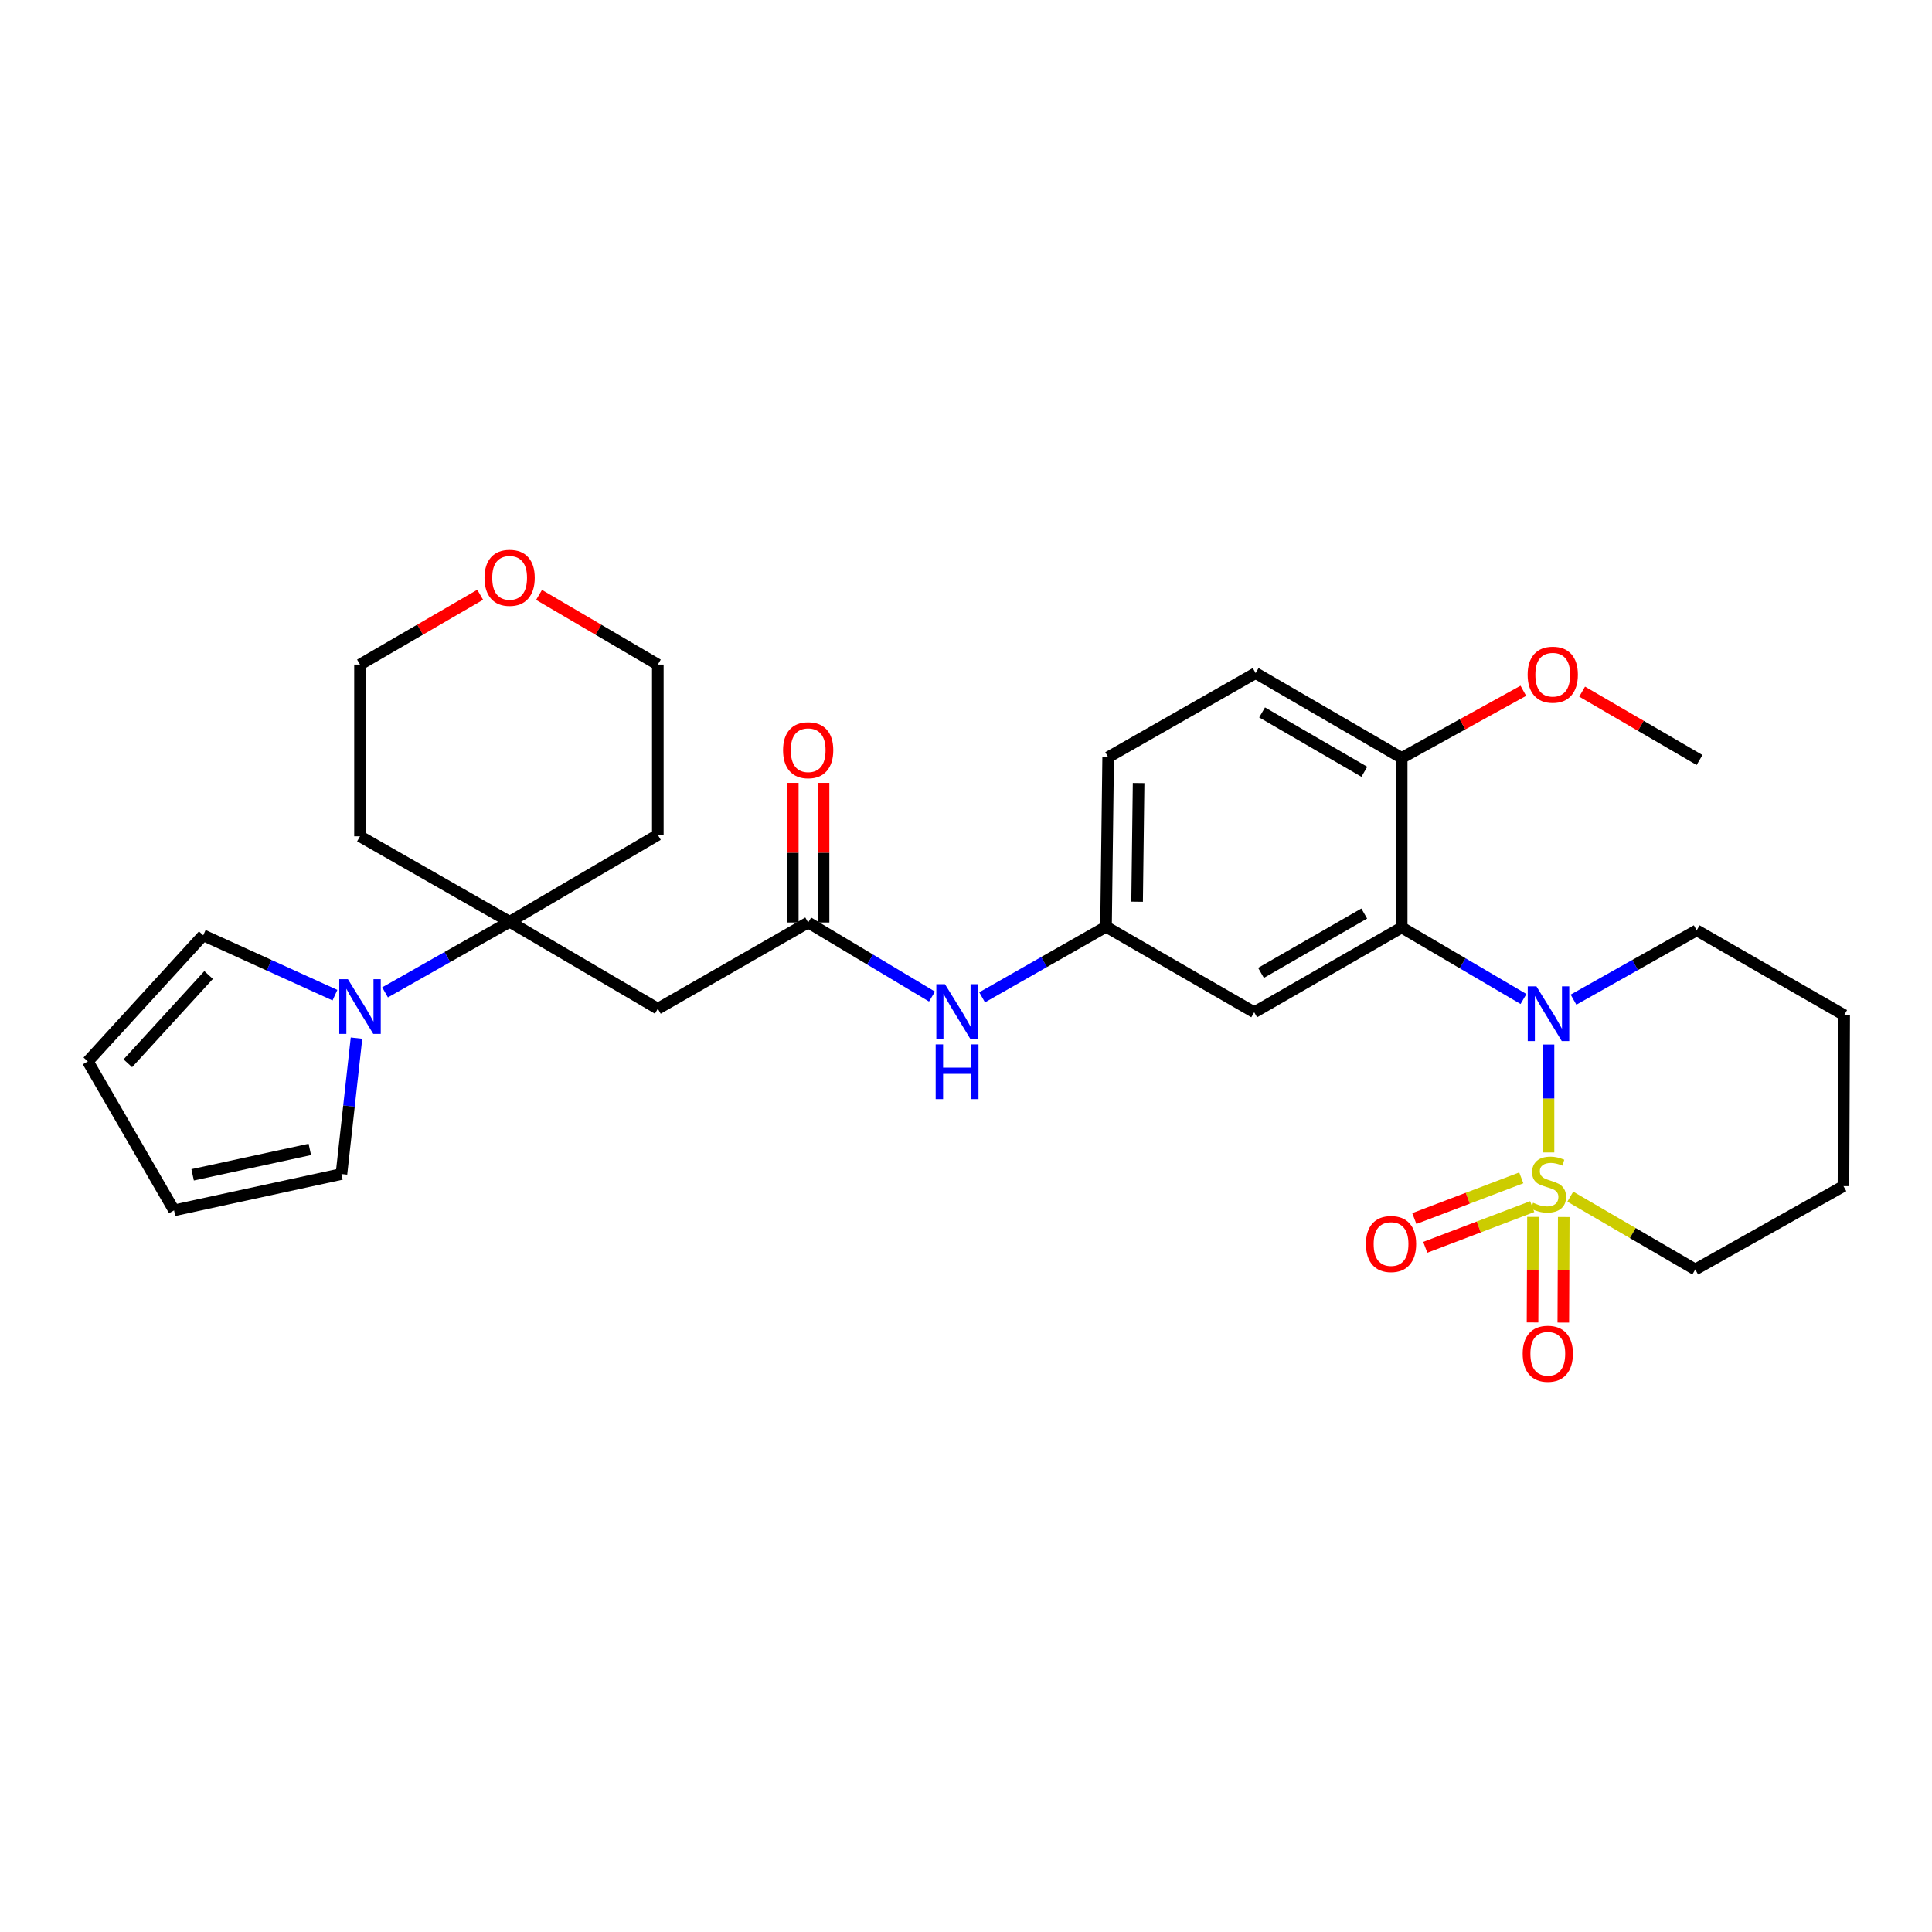 <?xml version='1.0' encoding='iso-8859-1'?>
<svg version='1.1' baseProfile='full'
              xmlns='http://www.w3.org/2000/svg'
                      xmlns:rdkit='http://www.rdkit.org/xml'
                      xmlns:xlink='http://www.w3.org/1999/xlink'
                  xml:space='preserve'
width='1000px' height='1000px' viewBox='0 0 1000 1000'>
<!-- END OF HEADER -->
<rect style='opacity:1.0;fill:#FFFFFF;stroke:none' width='1000' height='1000' x='0' y='0'> </rect>
<path class='bond-0' d='M 801.5,596.498 L 801.5,568.57' style='fill:none;fill-rule:evenodd;stroke:#CCCC00;stroke-width:6px;stroke-linecap:butt;stroke-linejoin:miter;stroke-opacity:1' />
<path class='bond-0' d='M 801.5,568.57 L 801.5,540.642' style='fill:none;fill-rule:evenodd;stroke:#0000FF;stroke-width:6px;stroke-linecap:butt;stroke-linejoin:miter;stroke-opacity:1' />
<path class='bond-7' d='M 793.467,629.863 L 793.354,657.177' style='fill:none;fill-rule:evenodd;stroke:#CCCC00;stroke-width:6px;stroke-linecap:butt;stroke-linejoin:miter;stroke-opacity:1' />
<path class='bond-7' d='M 793.354,657.177 L 793.241,684.49' style='fill:none;fill-rule:evenodd;stroke:#FF0000;stroke-width:6px;stroke-linecap:butt;stroke-linejoin:miter;stroke-opacity:1' />
<path class='bond-7' d='M 809.392,629.929 L 809.279,657.243' style='fill:none;fill-rule:evenodd;stroke:#CCCC00;stroke-width:6px;stroke-linecap:butt;stroke-linejoin:miter;stroke-opacity:1' />
<path class='bond-7' d='M 809.279,657.243 L 809.166,684.556' style='fill:none;fill-rule:evenodd;stroke:#FF0000;stroke-width:6px;stroke-linecap:butt;stroke-linejoin:miter;stroke-opacity:1' />
<path class='bond-8' d='M 787.409,609.662 L 759.729,620.191' style='fill:none;fill-rule:evenodd;stroke:#CCCC00;stroke-width:6px;stroke-linecap:butt;stroke-linejoin:miter;stroke-opacity:1' />
<path class='bond-8' d='M 759.729,620.191 L 732.048,630.72' style='fill:none;fill-rule:evenodd;stroke:#FF0000;stroke-width:6px;stroke-linecap:butt;stroke-linejoin:miter;stroke-opacity:1' />
<path class='bond-8' d='M 793.071,624.547 L 765.39,635.076' style='fill:none;fill-rule:evenodd;stroke:#CCCC00;stroke-width:6px;stroke-linecap:butt;stroke-linejoin:miter;stroke-opacity:1' />
<path class='bond-8' d='M 765.39,635.076 L 737.71,645.604' style='fill:none;fill-rule:evenodd;stroke:#FF0000;stroke-width:6px;stroke-linecap:butt;stroke-linejoin:miter;stroke-opacity:1' />
<path class='bond-17' d='M 812.778,619.392 L 845.124,638.238' style='fill:none;fill-rule:evenodd;stroke:#CCCC00;stroke-width:6px;stroke-linecap:butt;stroke-linejoin:miter;stroke-opacity:1' />
<path class='bond-17' d='M 845.124,638.238 L 877.47,657.083' style='fill:none;fill-rule:evenodd;stroke:#000000;stroke-width:6px;stroke-linecap:butt;stroke-linejoin:miter;stroke-opacity:1' />
<path class='bond-1' d='M 788.557,517.087 L 757.034,498.579' style='fill:none;fill-rule:evenodd;stroke:#0000FF;stroke-width:6px;stroke-linecap:butt;stroke-linejoin:miter;stroke-opacity:1' />
<path class='bond-1' d='M 757.034,498.579 L 725.512,480.071' style='fill:none;fill-rule:evenodd;stroke:#000000;stroke-width:6px;stroke-linecap:butt;stroke-linejoin:miter;stroke-opacity:1' />
<path class='bond-22' d='M 814.44,517.409 L 846.322,499.479' style='fill:none;fill-rule:evenodd;stroke:#0000FF;stroke-width:6px;stroke-linecap:butt;stroke-linejoin:miter;stroke-opacity:1' />
<path class='bond-22' d='M 846.322,499.479 L 878.204,481.548' style='fill:none;fill-rule:evenodd;stroke:#000000;stroke-width:6px;stroke-linecap:butt;stroke-linejoin:miter;stroke-opacity:1' />
<path class='bond-6' d='M 725.512,480.071 L 649.171,523.944' style='fill:none;fill-rule:evenodd;stroke:#000000;stroke-width:6px;stroke-linecap:butt;stroke-linejoin:miter;stroke-opacity:1' />
<path class='bond-6' d='M 706.126,472.845 L 652.687,503.556' style='fill:none;fill-rule:evenodd;stroke:#000000;stroke-width:6px;stroke-linecap:butt;stroke-linejoin:miter;stroke-opacity:1' />
<path class='bond-9' d='M 725.512,480.071 L 725.512,392.29' style='fill:none;fill-rule:evenodd;stroke:#000000;stroke-width:6px;stroke-linecap:butt;stroke-linejoin:miter;stroke-opacity:1' />
<path class='bond-2' d='M 263.783,477.116 L 340.487,522.103' style='fill:none;fill-rule:evenodd;stroke:#000000;stroke-width:6px;stroke-linecap:butt;stroke-linejoin:miter;stroke-opacity:1' />
<path class='bond-3' d='M 263.783,477.116 L 231.542,495.38' style='fill:none;fill-rule:evenodd;stroke:#000000;stroke-width:6px;stroke-linecap:butt;stroke-linejoin:miter;stroke-opacity:1' />
<path class='bond-3' d='M 231.542,495.38 L 199.301,513.644' style='fill:none;fill-rule:evenodd;stroke:#0000FF;stroke-width:6px;stroke-linecap:butt;stroke-linejoin:miter;stroke-opacity:1' />
<path class='bond-20' d='M 263.783,477.116 L 340.487,432.12' style='fill:none;fill-rule:evenodd;stroke:#000000;stroke-width:6px;stroke-linecap:butt;stroke-linejoin:miter;stroke-opacity:1' />
<path class='bond-21' d='M 263.783,477.116 L 186.336,432.872' style='fill:none;fill-rule:evenodd;stroke:#000000;stroke-width:6px;stroke-linecap:butt;stroke-linejoin:miter;stroke-opacity:1' />
<path class='bond-12' d='M 173.367,515.096 L 139.279,499.605' style='fill:none;fill-rule:evenodd;stroke:#0000FF;stroke-width:6px;stroke-linecap:butt;stroke-linejoin:miter;stroke-opacity:1' />
<path class='bond-12' d='M 139.279,499.605 L 105.19,484.114' style='fill:none;fill-rule:evenodd;stroke:#000000;stroke-width:6px;stroke-linecap:butt;stroke-linejoin:miter;stroke-opacity:1' />
<path class='bond-13' d='M 184.526,537.329 L 180.631,572.501' style='fill:none;fill-rule:evenodd;stroke:#0000FF;stroke-width:6px;stroke-linecap:butt;stroke-linejoin:miter;stroke-opacity:1' />
<path class='bond-13' d='M 180.631,572.501 L 176.736,607.672' style='fill:none;fill-rule:evenodd;stroke:#000000;stroke-width:6px;stroke-linecap:butt;stroke-linejoin:miter;stroke-opacity:1' />
<path class='bond-4' d='M 340.487,522.103 L 418.306,477.488' style='fill:none;fill-rule:evenodd;stroke:#000000;stroke-width:6px;stroke-linecap:butt;stroke-linejoin:miter;stroke-opacity:1' />
<path class='bond-5' d='M 418.306,477.488 L 450.351,496.652' style='fill:none;fill-rule:evenodd;stroke:#000000;stroke-width:6px;stroke-linecap:butt;stroke-linejoin:miter;stroke-opacity:1' />
<path class='bond-5' d='M 450.351,496.652 L 482.397,515.815' style='fill:none;fill-rule:evenodd;stroke:#0000FF;stroke-width:6px;stroke-linecap:butt;stroke-linejoin:miter;stroke-opacity:1' />
<path class='bond-14' d='M 426.268,477.488 L 426.268,441.35' style='fill:none;fill-rule:evenodd;stroke:#000000;stroke-width:6px;stroke-linecap:butt;stroke-linejoin:miter;stroke-opacity:1' />
<path class='bond-14' d='M 426.268,441.35 L 426.268,405.212' style='fill:none;fill-rule:evenodd;stroke:#FF0000;stroke-width:6px;stroke-linecap:butt;stroke-linejoin:miter;stroke-opacity:1' />
<path class='bond-14' d='M 410.344,477.488 L 410.344,441.35' style='fill:none;fill-rule:evenodd;stroke:#000000;stroke-width:6px;stroke-linecap:butt;stroke-linejoin:miter;stroke-opacity:1' />
<path class='bond-14' d='M 410.344,441.35 L 410.344,405.212' style='fill:none;fill-rule:evenodd;stroke:#FF0000;stroke-width:6px;stroke-linecap:butt;stroke-linejoin:miter;stroke-opacity:1' />
<path class='bond-11' d='M 649.171,523.944 L 572.475,479.691' style='fill:none;fill-rule:evenodd;stroke:#000000;stroke-width:6px;stroke-linecap:butt;stroke-linejoin:miter;stroke-opacity:1' />
<path class='bond-19' d='M 725.512,392.29 L 649.914,348.391' style='fill:none;fill-rule:evenodd;stroke:#000000;stroke-width:6px;stroke-linecap:butt;stroke-linejoin:miter;stroke-opacity:1' />
<path class='bond-19' d='M 706.176,399.477 L 653.257,368.747' style='fill:none;fill-rule:evenodd;stroke:#000000;stroke-width:6px;stroke-linecap:butt;stroke-linejoin:miter;stroke-opacity:1' />
<path class='bond-24' d='M 725.512,392.29 L 756.991,374.916' style='fill:none;fill-rule:evenodd;stroke:#000000;stroke-width:6px;stroke-linecap:butt;stroke-linejoin:miter;stroke-opacity:1' />
<path class='bond-24' d='M 756.991,374.916 L 788.47,357.542' style='fill:none;fill-rule:evenodd;stroke:#FF0000;stroke-width:6px;stroke-linecap:butt;stroke-linejoin:miter;stroke-opacity:1' />
<path class='bond-10' d='M 508.34,516.204 L 540.407,497.947' style='fill:none;fill-rule:evenodd;stroke:#0000FF;stroke-width:6px;stroke-linecap:butt;stroke-linejoin:miter;stroke-opacity:1' />
<path class='bond-10' d='M 540.407,497.947 L 572.475,479.691' style='fill:none;fill-rule:evenodd;stroke:#000000;stroke-width:6px;stroke-linecap:butt;stroke-linejoin:miter;stroke-opacity:1' />
<path class='bond-31' d='M 572.475,479.691 L 573.581,391.928' style='fill:none;fill-rule:evenodd;stroke:#000000;stroke-width:6px;stroke-linecap:butt;stroke-linejoin:miter;stroke-opacity:1' />
<path class='bond-31' d='M 588.565,466.727 L 589.339,405.293' style='fill:none;fill-rule:evenodd;stroke:#000000;stroke-width:6px;stroke-linecap:butt;stroke-linejoin:miter;stroke-opacity:1' />
<path class='bond-16' d='M 105.19,484.114 L 45.455,549.388' style='fill:none;fill-rule:evenodd;stroke:#000000;stroke-width:6px;stroke-linecap:butt;stroke-linejoin:miter;stroke-opacity:1' />
<path class='bond-16' d='M 107.978,504.656 L 66.163,550.348' style='fill:none;fill-rule:evenodd;stroke:#000000;stroke-width:6px;stroke-linecap:butt;stroke-linejoin:miter;stroke-opacity:1' />
<path class='bond-15' d='M 176.736,607.672 L 90.088,626.473' style='fill:none;fill-rule:evenodd;stroke:#000000;stroke-width:6px;stroke-linecap:butt;stroke-linejoin:miter;stroke-opacity:1' />
<path class='bond-15' d='M 160.363,594.93 L 99.709,608.09' style='fill:none;fill-rule:evenodd;stroke:#000000;stroke-width:6px;stroke-linecap:butt;stroke-linejoin:miter;stroke-opacity:1' />
<path class='bond-33' d='M 90.088,626.473 L 45.455,549.388' style='fill:none;fill-rule:evenodd;stroke:#000000;stroke-width:6px;stroke-linecap:butt;stroke-linejoin:miter;stroke-opacity:1' />
<path class='bond-28' d='M 877.47,657.083 L 954.174,613.936' style='fill:none;fill-rule:evenodd;stroke:#000000;stroke-width:6px;stroke-linecap:butt;stroke-linejoin:miter;stroke-opacity:1' />
<path class='bond-18' d='M 248.544,307.841 L 217.44,325.909' style='fill:none;fill-rule:evenodd;stroke:#FF0000;stroke-width:6px;stroke-linecap:butt;stroke-linejoin:miter;stroke-opacity:1' />
<path class='bond-18' d='M 217.44,325.909 L 186.336,343.976' style='fill:none;fill-rule:evenodd;stroke:#000000;stroke-width:6px;stroke-linecap:butt;stroke-linejoin:miter;stroke-opacity:1' />
<path class='bond-32' d='M 279.006,307.917 L 309.747,325.947' style='fill:none;fill-rule:evenodd;stroke:#FF0000;stroke-width:6px;stroke-linecap:butt;stroke-linejoin:miter;stroke-opacity:1' />
<path class='bond-32' d='M 309.747,325.947 L 340.487,343.976' style='fill:none;fill-rule:evenodd;stroke:#000000;stroke-width:6px;stroke-linecap:butt;stroke-linejoin:miter;stroke-opacity:1' />
<path class='bond-23' d='M 649.914,348.391 L 573.581,391.928' style='fill:none;fill-rule:evenodd;stroke:#000000;stroke-width:6px;stroke-linecap:butt;stroke-linejoin:miter;stroke-opacity:1' />
<path class='bond-26' d='M 340.487,432.12 L 340.487,343.976' style='fill:none;fill-rule:evenodd;stroke:#000000;stroke-width:6px;stroke-linecap:butt;stroke-linejoin:miter;stroke-opacity:1' />
<path class='bond-25' d='M 186.336,432.872 L 186.336,343.976' style='fill:none;fill-rule:evenodd;stroke:#000000;stroke-width:6px;stroke-linecap:butt;stroke-linejoin:miter;stroke-opacity:1' />
<path class='bond-30' d='M 878.204,481.548 L 954.545,525.421' style='fill:none;fill-rule:evenodd;stroke:#000000;stroke-width:6px;stroke-linecap:butt;stroke-linejoin:miter;stroke-opacity:1' />
<path class='bond-27' d='M 818.901,357.984 L 849.291,375.681' style='fill:none;fill-rule:evenodd;stroke:#FF0000;stroke-width:6px;stroke-linecap:butt;stroke-linejoin:miter;stroke-opacity:1' />
<path class='bond-27' d='M 849.291,375.681 L 879.681,393.378' style='fill:none;fill-rule:evenodd;stroke:#000000;stroke-width:6px;stroke-linecap:butt;stroke-linejoin:miter;stroke-opacity:1' />
<path class='bond-29' d='M 954.174,613.936 L 954.545,525.421' style='fill:none;fill-rule:evenodd;stroke:#000000;stroke-width:6px;stroke-linecap:butt;stroke-linejoin:miter;stroke-opacity:1' />
<path  class='atom-0' d='M 793.5 622.541
Q 793.82 622.661, 795.14 623.221
Q 796.46 623.781, 797.9 624.141
Q 799.38 624.461, 800.82 624.461
Q 803.5 624.461, 805.06 623.181
Q 806.62 621.861, 806.62 619.581
Q 806.62 618.021, 805.82 617.061
Q 805.06 616.101, 803.86 615.581
Q 802.66 615.061, 800.66 614.461
Q 798.14 613.701, 796.62 612.981
Q 795.14 612.261, 794.06 610.741
Q 793.02 609.221, 793.02 606.661
Q 793.02 603.101, 795.42 600.901
Q 797.86 598.701, 802.66 598.701
Q 805.94 598.701, 809.66 600.261
L 808.74 603.341
Q 805.34 601.941, 802.78 601.941
Q 800.02 601.941, 798.5 603.101
Q 796.98 604.221, 797.02 606.181
Q 797.02 607.701, 797.78 608.621
Q 798.58 609.541, 799.7 610.061
Q 800.86 610.581, 802.78 611.181
Q 805.34 611.981, 806.86 612.781
Q 808.38 613.581, 809.46 615.221
Q 810.58 616.821, 810.58 619.581
Q 810.58 623.501, 807.94 625.621
Q 805.34 627.701, 800.98 627.701
Q 798.46 627.701, 796.54 627.141
Q 794.66 626.621, 792.42 625.701
L 793.5 622.541
' fill='#CCCC00'/>
<path  class='atom-1' d='M 795.24 510.527
L 804.52 525.527
Q 805.44 527.007, 806.92 529.687
Q 808.4 532.367, 808.48 532.527
L 808.48 510.527
L 812.24 510.527
L 812.24 538.847
L 808.36 538.847
L 798.4 522.447
Q 797.24 520.527, 796 518.327
Q 794.8 516.127, 794.44 515.447
L 794.44 538.847
L 790.76 538.847
L 790.76 510.527
L 795.24 510.527
' fill='#0000FF'/>
<path  class='atom-4' d='M 180.076 506.829
L 189.356 521.829
Q 190.276 523.309, 191.756 525.989
Q 193.236 528.669, 193.316 528.829
L 193.316 506.829
L 197.076 506.829
L 197.076 535.149
L 193.196 535.149
L 183.236 518.749
Q 182.076 516.829, 180.836 514.629
Q 179.636 512.429, 179.276 511.749
L 179.276 535.149
L 175.596 535.149
L 175.596 506.829
L 180.076 506.829
' fill='#0000FF'/>
<path  class='atom-8' d='M 788.137 700.691
Q 788.137 693.891, 791.497 690.091
Q 794.857 686.291, 801.137 686.291
Q 807.417 686.291, 810.777 690.091
Q 814.137 693.891, 814.137 700.691
Q 814.137 707.571, 810.737 711.491
Q 807.337 715.371, 801.137 715.371
Q 794.897 715.371, 791.497 711.491
Q 788.137 707.611, 788.137 700.691
M 801.137 712.171
Q 805.457 712.171, 807.777 709.291
Q 810.137 706.371, 810.137 700.691
Q 810.137 695.131, 807.777 692.331
Q 805.457 689.491, 801.137 689.491
Q 796.817 689.491, 794.457 692.291
Q 792.137 695.091, 792.137 700.691
Q 792.137 706.411, 794.457 709.291
Q 796.817 712.171, 801.137 712.171
' fill='#FF0000'/>
<path  class='atom-9' d='M 707 643.902
Q 707 637.102, 710.36 633.302
Q 713.72 629.502, 720 629.502
Q 726.28 629.502, 729.64 633.302
Q 733 637.102, 733 643.902
Q 733 650.782, 729.6 654.702
Q 726.2 658.582, 720 658.582
Q 713.76 658.582, 710.36 654.702
Q 707 650.822, 707 643.902
M 720 655.382
Q 724.32 655.382, 726.64 652.502
Q 729 649.582, 729 643.902
Q 729 638.342, 726.64 635.542
Q 724.32 632.702, 720 632.702
Q 715.68 632.702, 713.32 635.502
Q 711 638.302, 711 643.902
Q 711 649.622, 713.32 652.502
Q 715.68 655.382, 720 655.382
' fill='#FF0000'/>
<path  class='atom-11' d='M 489.122 509.421
L 498.402 524.421
Q 499.322 525.901, 500.802 528.581
Q 502.282 531.261, 502.362 531.421
L 502.362 509.421
L 506.122 509.421
L 506.122 537.741
L 502.242 537.741
L 492.282 521.341
Q 491.122 519.421, 489.882 517.221
Q 488.682 515.021, 488.322 514.341
L 488.322 537.741
L 484.642 537.741
L 484.642 509.421
L 489.122 509.421
' fill='#0000FF'/>
<path  class='atom-11' d='M 484.302 540.573
L 488.142 540.573
L 488.142 552.613
L 502.622 552.613
L 502.622 540.573
L 506.462 540.573
L 506.462 568.893
L 502.622 568.893
L 502.622 555.813
L 488.142 555.813
L 488.142 568.893
L 484.302 568.893
L 484.302 540.573
' fill='#0000FF'/>
<path  class='atom-15' d='M 405.306 388.301
Q 405.306 381.501, 408.666 377.701
Q 412.026 373.901, 418.306 373.901
Q 424.586 373.901, 427.946 377.701
Q 431.306 381.501, 431.306 388.301
Q 431.306 395.181, 427.906 399.101
Q 424.506 402.981, 418.306 402.981
Q 412.066 402.981, 408.666 399.101
Q 405.306 395.221, 405.306 388.301
M 418.306 399.781
Q 422.626 399.781, 424.946 396.901
Q 427.306 393.981, 427.306 388.301
Q 427.306 382.741, 424.946 379.941
Q 422.626 377.101, 418.306 377.101
Q 413.986 377.101, 411.626 379.901
Q 409.306 382.701, 409.306 388.301
Q 409.306 394.021, 411.626 396.901
Q 413.986 399.781, 418.306 399.781
' fill='#FF0000'/>
<path  class='atom-19' d='M 250.783 299.069
Q 250.783 292.269, 254.143 288.469
Q 257.503 284.669, 263.783 284.669
Q 270.063 284.669, 273.423 288.469
Q 276.783 292.269, 276.783 299.069
Q 276.783 305.949, 273.383 309.869
Q 269.983 313.749, 263.783 313.749
Q 257.543 313.749, 254.143 309.869
Q 250.783 305.989, 250.783 299.069
M 263.783 310.549
Q 268.103 310.549, 270.423 307.669
Q 272.783 304.749, 272.783 299.069
Q 272.783 293.509, 270.423 290.709
Q 268.103 287.869, 263.783 287.869
Q 259.463 287.869, 257.103 290.669
Q 254.783 293.469, 254.783 299.069
Q 254.783 304.789, 257.103 307.669
Q 259.463 310.549, 263.783 310.549
' fill='#FF0000'/>
<path  class='atom-25' d='M 790.703 349.214
Q 790.703 342.414, 794.063 338.614
Q 797.423 334.814, 803.703 334.814
Q 809.983 334.814, 813.343 338.614
Q 816.703 342.414, 816.703 349.214
Q 816.703 356.094, 813.303 360.014
Q 809.903 363.894, 803.703 363.894
Q 797.463 363.894, 794.063 360.014
Q 790.703 356.134, 790.703 349.214
M 803.703 360.694
Q 808.023 360.694, 810.343 357.814
Q 812.703 354.894, 812.703 349.214
Q 812.703 343.654, 810.343 340.854
Q 808.023 338.014, 803.703 338.014
Q 799.383 338.014, 797.023 340.814
Q 794.703 343.614, 794.703 349.214
Q 794.703 354.934, 797.023 357.814
Q 799.383 360.694, 803.703 360.694
' fill='#FF0000'/>
</svg>
